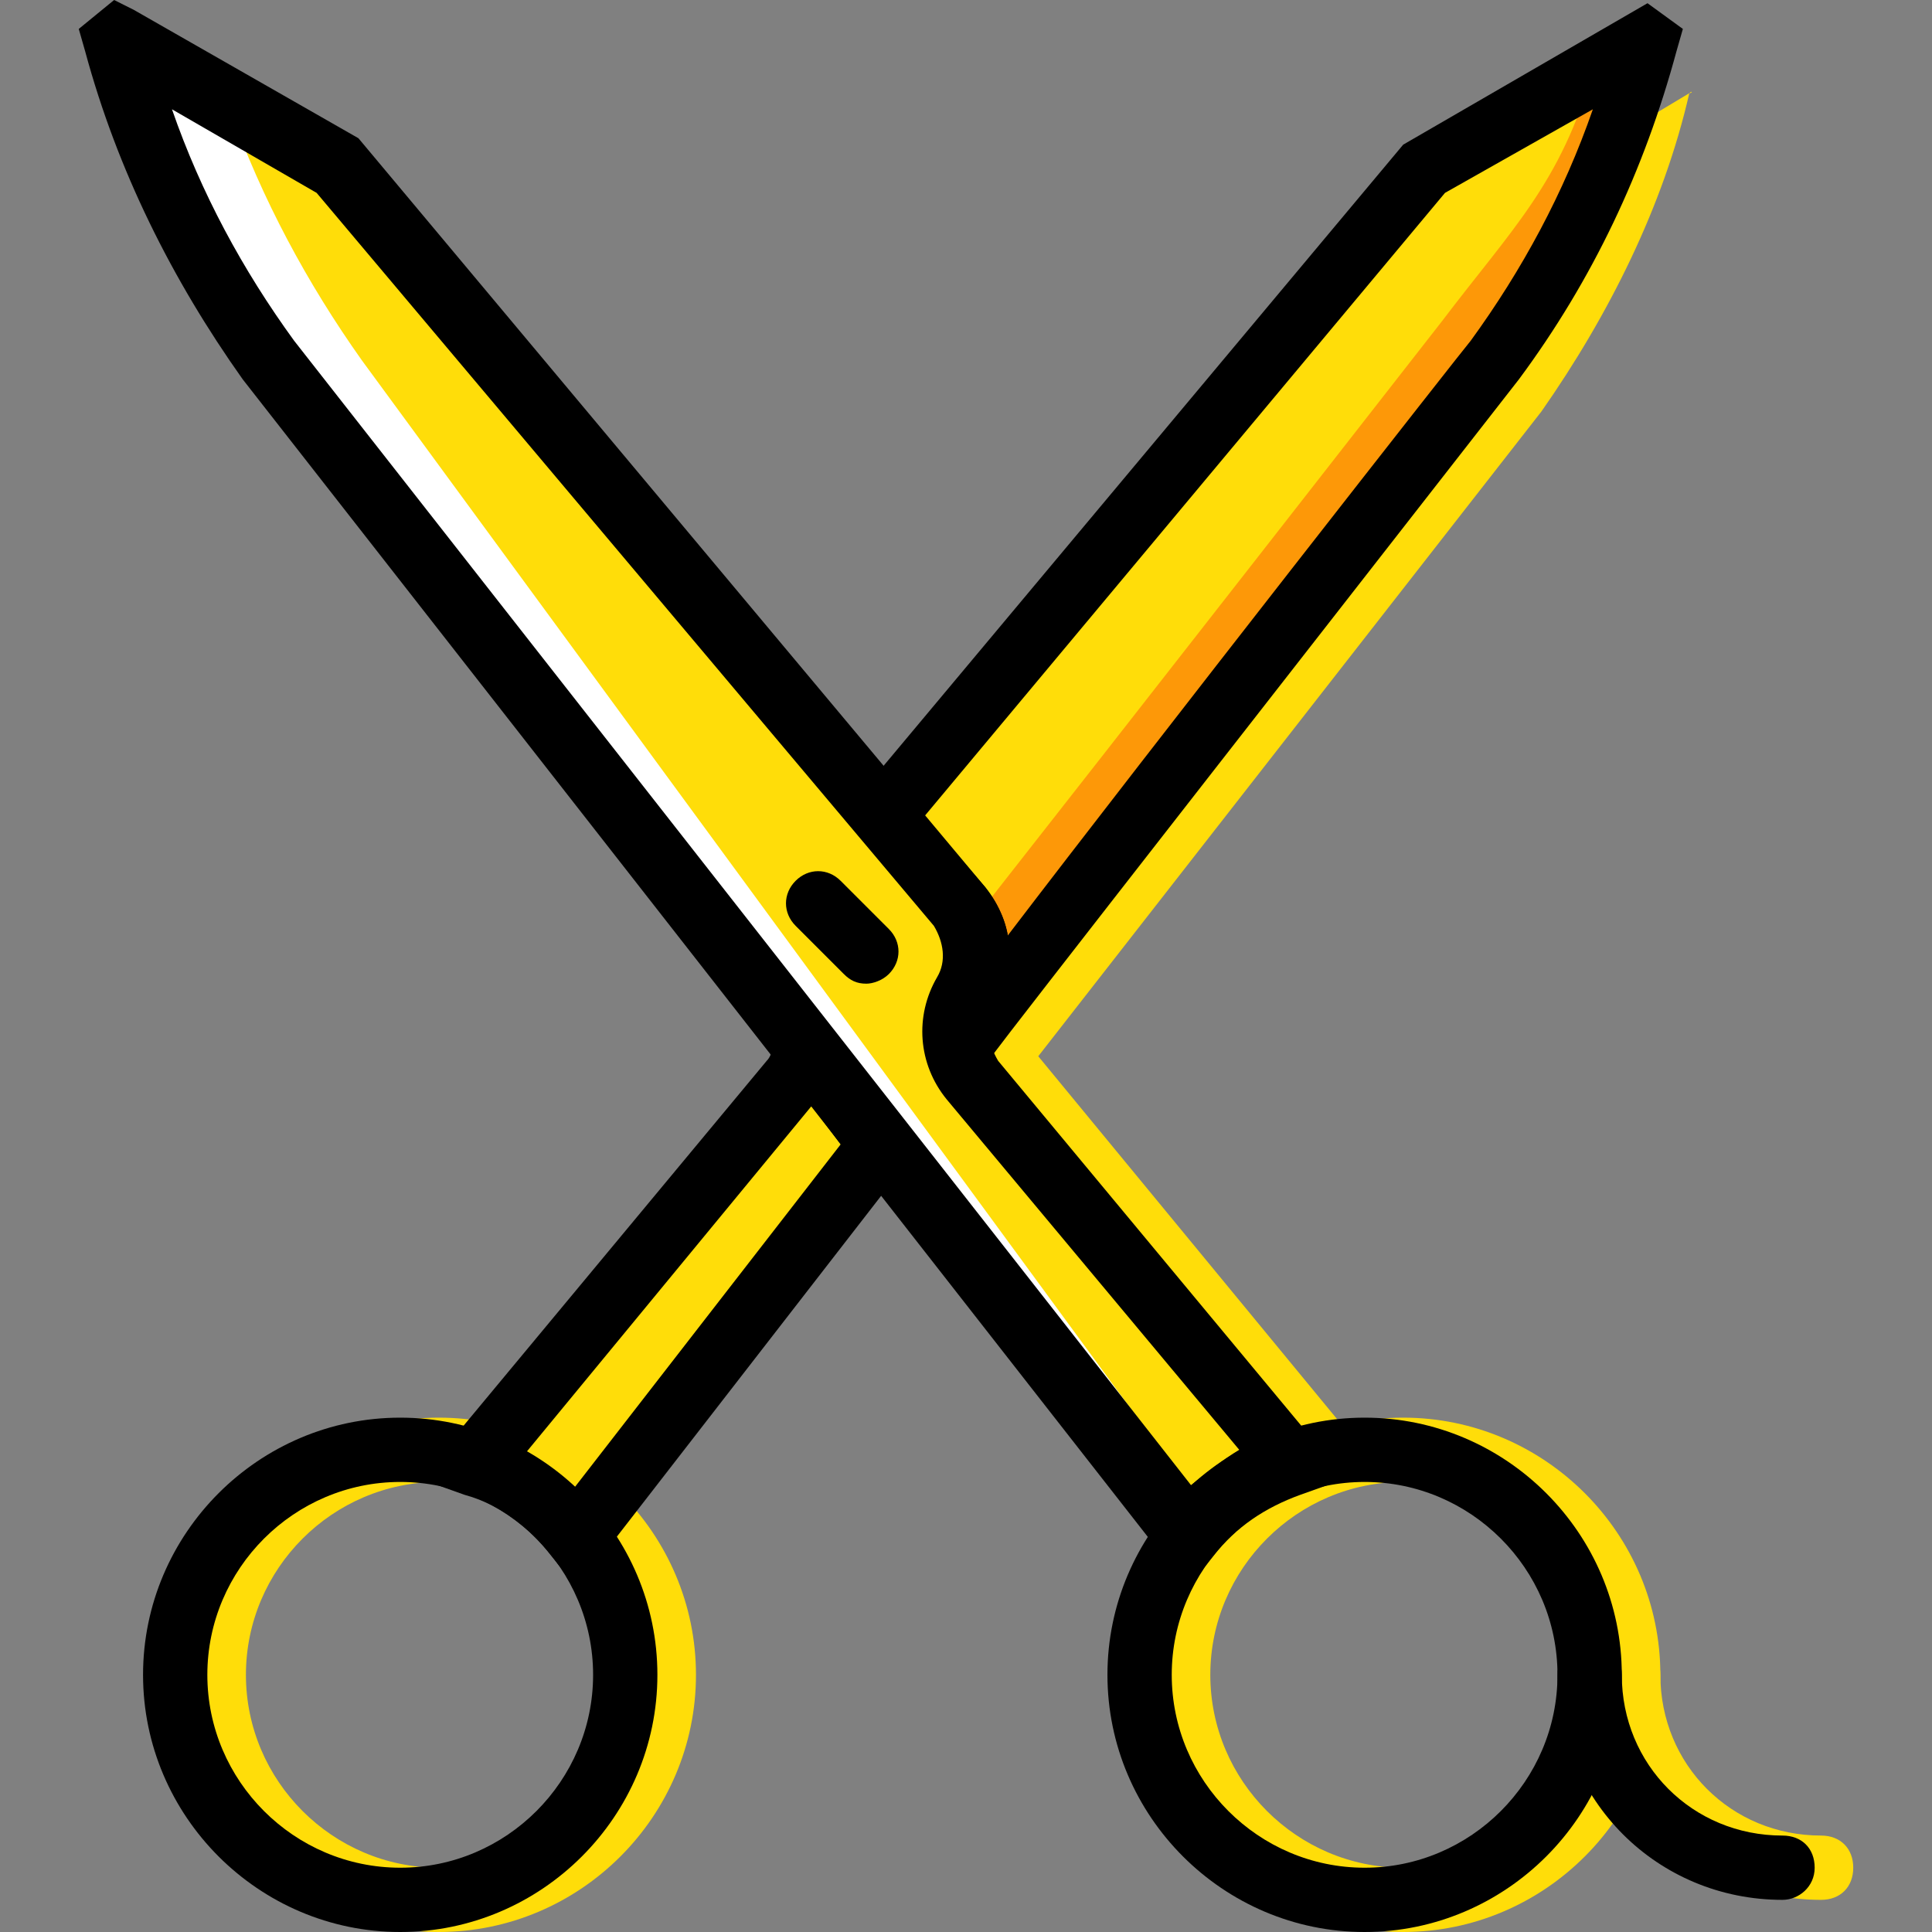 <?xml version="1.0" encoding="iso-8859-1"?>
<!-- Uploaded to: SVG Repo, www.svgrepo.com, Generator: SVG Repo Mixer Tools -->
<svg height="800px" width="800px" version="1.1" id="Layer_1" xmlns="http://www.w3.org/2000/svg" xmlns:xlink="http://www.w3.org/1999/xlink" 
	 viewBox="0 0 512.853 512.853" xml:space="preserve">
<rect x="0" y="0" width="512.853" height="512.853" fill="#808080" stroke="none"/>
<g transform="translate(0 1)">
	<g>
		<path style="fill:#FFDD09;" d="M358.827,380.44L275.2,278.893l-36.693,17.92c2.56,0.853,5.973,2.56,7.68,5.12l86.187,100.693
			C337.493,393.24,348.587,385.56,358.827,380.44"/>
		<path style="fill:#FFDD09;" d="M116.48,511.853c-37.547,0-68.267-30.72-68.267-68.267s30.72-68.267,68.267-68.267
			s68.267,30.72,68.267,68.267S154.027,511.853,116.48,511.853z M116.48,392.387c-28.16,0-51.2,23.04-51.2,51.2
			s23.04,51.2,51.2,51.2s51.2-23.04,51.2-51.2S144.64,392.387,116.48,392.387z"/>
		<path style="fill:#FFDD09;" d="M483.413,503.32c-33.28,0-59.733-26.453-59.733-59.733c0-5.12,3.413-8.533,8.533-8.533
			c5.12,0,8.533,3.413,8.533,8.533c0,23.893,18.773,42.667,42.667,42.667c5.12,0,8.533,3.413,8.533,8.533
			C491.947,499.907,488.533,503.32,483.413,503.32z"/>
		<path style="fill:#FFDD09;" d="M372.48,511.853c-37.547,0-68.267-30.72-68.267-68.267s30.72-68.267,68.267-68.267
			s68.267,30.72,68.267,68.267S410.027,511.853,372.48,511.853z M372.48,392.387c-28.16,0-51.2,23.04-51.2,51.2
			s23.04,51.2,51.2,51.2c28.16,0,51.2-23.04,51.2-51.2S400.64,392.387,372.48,392.387z"/>
		<path style="fill:#FFDD09;" d="M342.613,387.267l-84.48-101.547c-5.12-6.827-5.973-15.36-1.707-23.04
			c4.267-7.68,3.413-16.213-1.707-23.04L90.027,44.227L32,10.093c0,0-0.853,0-0.853,0.853c7.68,29.867,22.187,58.027,40.107,83.627
			l244.053,312.32C322.133,397.507,331.52,391.533,342.613,387.267"/>
	</g>
	<path style="fill:#FFFFFF;" d="M96,94.573c-14.507-20.48-26.453-42.667-34.987-66.56l-29.867-17.92c0,0-0.853,0-0.853,0.853
		C38.827,40.813,52.48,68.973,70.4,94.573l244.053,312.32c4.267-5.12,0.853-1.707,6.827-5.12L96,94.573z"/>
	<path style="fill:#FFDD09;" d="M241.067,229.4c5.12,6.827,5.973,15.36,1.707,23.04c-2.56,4.267-2.56,14.507-1.707,14.507
		L383.573,84.333C402.347,58.733,416,47.64,423.68,16.92c0,0,0-0.853-0.853-0.853L364.8,49.347L220.587,221.72L241.067,229.4z"/>
	<path style="fill:#FD9808;" d="M435.627,10.093l-12.8,7.68c-8.533,29.867-21.333,41.813-40.107,66.56
		c0,0-87.893,112.64-125.44,160.427c2.56,5.973,1.707,11.947-1.707,17.92c-2.56,4.267-2.56,14.507-2.56,14.507L395.52,94.573
		C414.293,68.973,427.947,40.813,435.627,10.093C436.48,10.093,435.627,10.093,435.627,10.093"/>
	<g>
		<path style="fill:#FFDD09;" d="M448.427,23.747l-12.8,7.68c-8.533,29.867-21.333,41.813-40.107,66.56
			c0,0-87.893,112.64-125.44,160.427c2.56,5.973-13.653,11.947-17.067,17.92c-2.56,4.267,12.8,14.507,13.653,14.507l142.507-182.613
			C427.093,82.627,441.6,53.613,448.427,23.747C449.28,23.747,449.28,22.893,448.427,23.747"/>
		<path style="fill:#FFDD09;" d="M153.173,406.893l81.067-104.107l-19.627-25.6c-0.853,3.413-1.707,5.973-3.413,8.533
			l-84.48,101.547C136.96,391.533,146.347,397.507,153.173,406.893"/>
	</g>
	<path d="M255.573,288.28l-5.973-4.267c-7.68-5.12-1.707-23.04,0-25.6c2.56-4.267,1.707-9.387-0.853-13.653L224,214.893L372.48,37.4
		l64.853-37.547l9.387,6.827l-1.707,5.973c-8.533,31.573-22.187,60.587-41.813,87.04
		C260.693,282.307,260.693,282.307,260.693,283.16L255.573,288.28z M245.333,215.747l16.213,18.773c2.56,3.413,5.12,7.68,5.973,12.8
		c38.4-50.347,122.027-157.013,122.88-157.867c13.653-18.773,24.747-39.253,32.427-61.44L383.573,50.2L245.333,215.747z"/>
	<path d="M153.173,420.547l-6.827-8.533c-5.973-7.68-13.653-13.653-23.04-16.213l-11.947-4.267L203.52,280.6
		c0.853-0.853,1.707-2.56,1.707-5.12l3.413-17.92l35.84,45.227L153.173,420.547z M139.52,384.707c4.267,2.56,8.533,5.973,12.8,9.387
		l70.827-91.307l-7.68-10.24L139.52,384.707z"/>
	<path d="M229.973,260.12c-2.56,0-4.267-0.853-5.973-2.56l-12.8-12.8c-3.413-3.413-3.413-8.533,0-11.947s8.533-3.413,11.947,0
		l12.8,12.8c3.413,3.413,3.413,8.533,0,11.947C234.24,259.267,231.68,260.12,229.973,260.12z"/>
	<path d="M106.24,511.853c-37.547,0-68.267-30.72-68.267-68.267s30.72-68.267,68.267-68.267s68.267,30.72,68.267,68.267
		S143.787,511.853,106.24,511.853z M106.24,392.387c-28.16,0-51.2,23.04-51.2,51.2s23.04,51.2,51.2,51.2s51.2-23.04,51.2-51.2
		S134.4,392.387,106.24,392.387z"/>
	<path d="M362.24,511.853c-37.547,0-68.267-30.72-68.267-68.267s30.72-68.267,68.267-68.267s68.267,30.72,68.267,68.267
		S399.787,511.853,362.24,511.853z M362.24,392.387c-28.16,0-51.2,23.04-51.2,51.2s23.04,51.2,51.2,51.2s51.2-23.04,51.2-51.2
		S390.4,392.387,362.24,392.387z"/>
	<path d="M315.307,420.547L64.427,99.693c-18.773-26.453-33.28-55.467-41.813-87.04L20.907,6.68L30.293-1l5.12,2.56l59.733,34.133
		l166.4,198.827c7.68,9.387,8.533,22.187,2.56,32.427c-2.56,4.267-1.707,9.387,0.853,13.653l92.16,110.933l-11.947,4.267
		c-9.387,3.413-17.067,8.533-23.04,16.213L315.307,420.547z M45.653,28.013C53.333,50.2,64.427,70.68,78.08,89.453L316.16,393.24
		c4.267-3.413,8.533-6.827,12.8-9.387l-77.653-93.013c-7.68-9.387-8.533-22.187-2.56-32.427c2.56-4.267,1.707-9.387-0.853-13.653
		L84.053,50.2L45.653,28.013z"/>
	<path d="M473.173,503.32c-33.28,0-59.733-26.453-59.733-59.733c0-5.12,3.413-8.533,8.533-8.533s8.533,3.413,8.533,8.533
		c0,23.893,18.773,42.667,42.667,42.667c5.12,0,8.533,3.413,8.533,8.533C481.707,499.907,477.44,503.32,473.173,503.32z"/>
</g>
</svg>